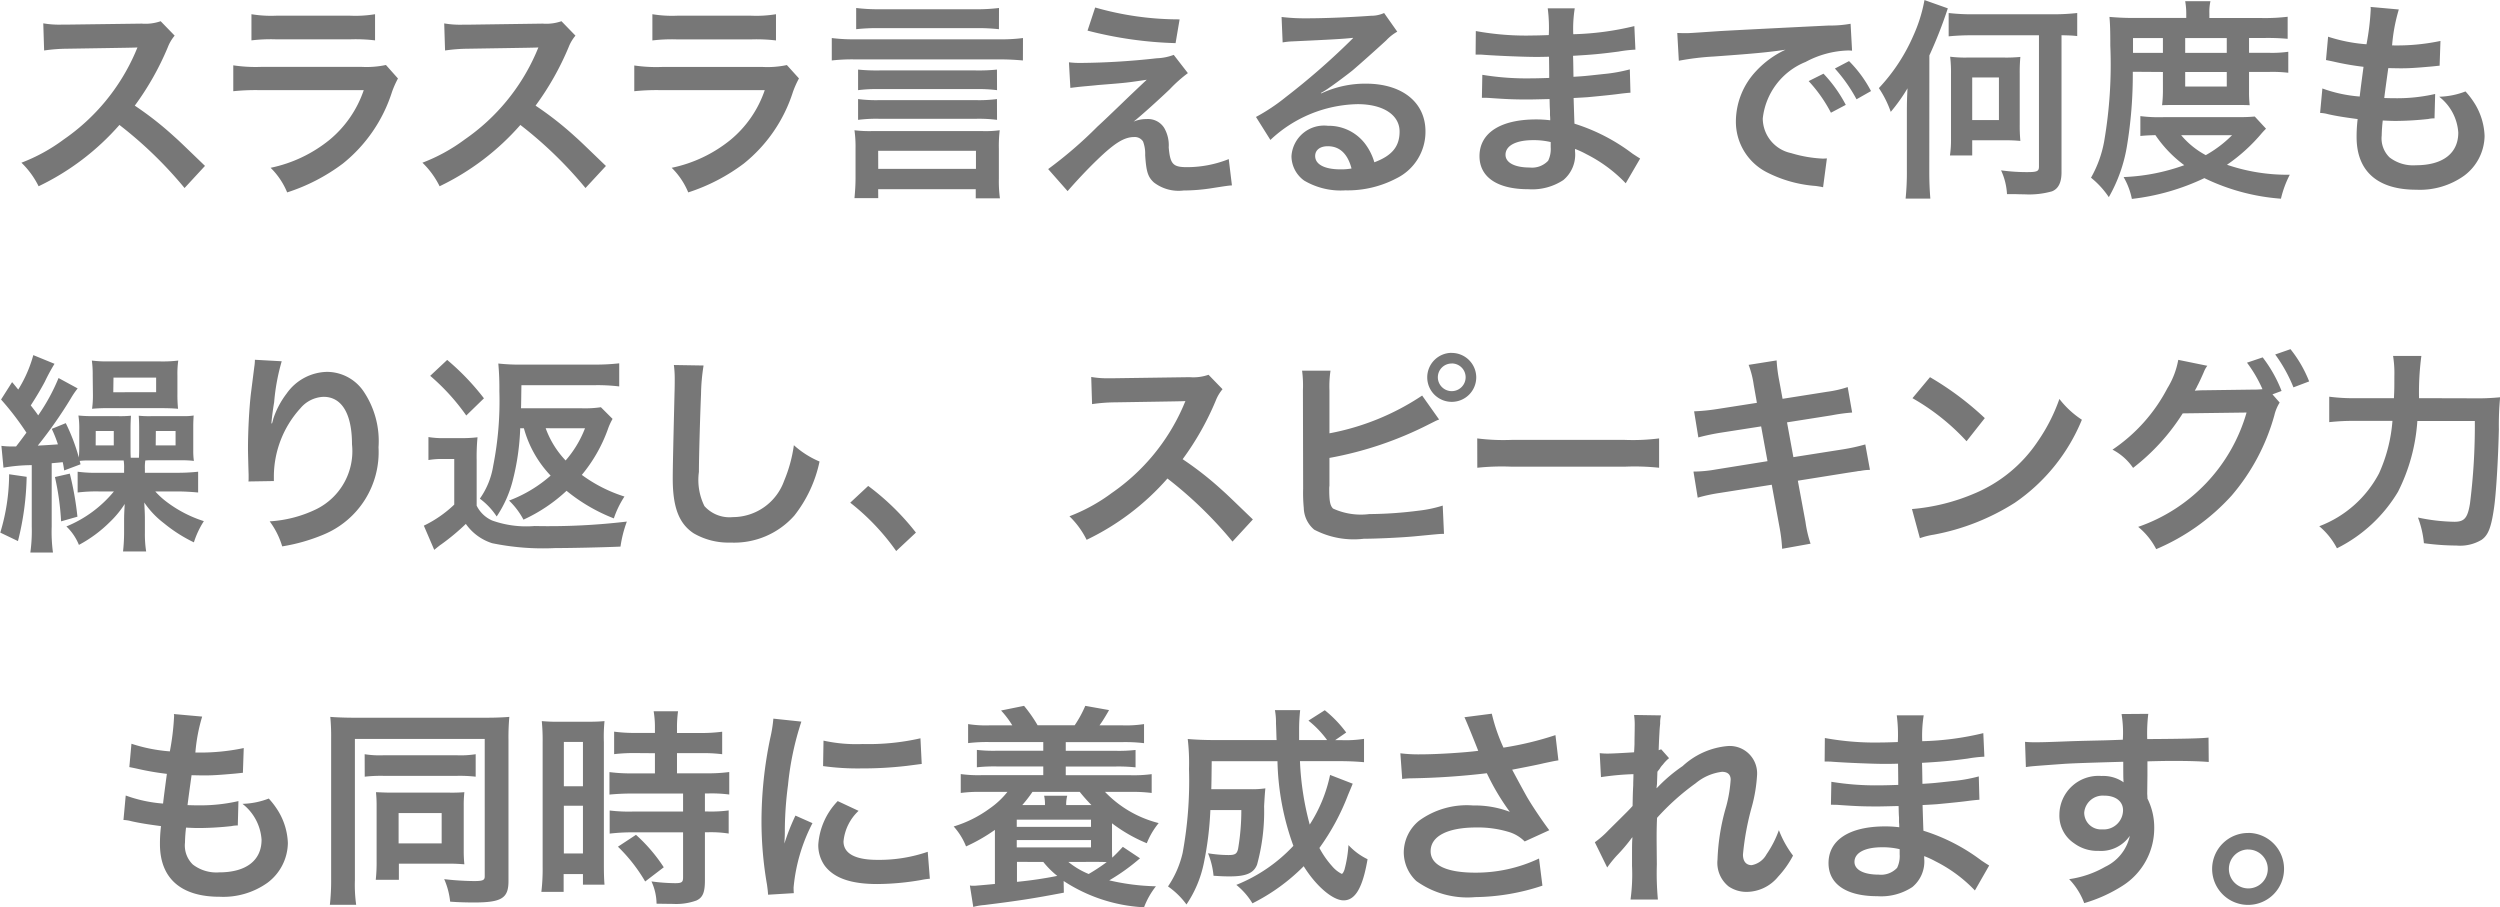 <svg xmlns="http://www.w3.org/2000/svg" width="141.42" height="51.328" viewBox="0 0 141.42 51.328">
  <path id="Path_13160" data-name="Path 13160" d="M15.4,10.148c-1.452-1.4-1.452-1.4-1.752-1.668a18.6,18.6,0,0,0-2.22-1.74A15.893,15.893,0,0,0,13.3,3.428a2.308,2.308,0,0,1,.384-.648l-.792-.816A2.6,2.6,0,0,1,11.82,2.1L7.6,2.156H7.308a5.252,5.252,0,0,1-1.056-.072L6.3,3.62a9.457,9.457,0,0,1,1.308-.1c3.78-.06,3.78-.06,3.972-.072l-.132.312A11.567,11.567,0,0,1,7.416,8.648a9.907,9.907,0,0,1-2.4,1.32A4.814,4.814,0,0,1,5.988,11.3,14.261,14.261,0,0,0,10.56,7.832,23.068,23.068,0,0,1,14.244,11.4Zm2.628-7.1a9.228,9.228,0,0,1,1.38-.06H23.64a9.228,9.228,0,0,1,1.38.06V1.568a6.828,6.828,0,0,1-1.4.084H19.428a6.828,6.828,0,0,1-1.4-.084Zm7.608,1.392a5.249,5.249,0,0,1-1.356.108H18.564A8.518,8.518,0,0,1,17,4.46V5.924a12.208,12.208,0,0,1,1.536-.06h5.844a6.244,6.244,0,0,1-1.932,2.808,7.793,7.793,0,0,1-3.336,1.584,4.181,4.181,0,0,1,.936,1.392A10.679,10.679,0,0,0,23.2,10.016,8.485,8.485,0,0,0,25.98,5.96a5.411,5.411,0,0,1,.336-.756Zm12.444,5.712c-1.452-1.4-1.452-1.4-1.752-1.668A18.6,18.6,0,0,0,34.1,6.74a15.893,15.893,0,0,0,1.872-3.312,2.308,2.308,0,0,1,.384-.648l-.792-.816A2.6,2.6,0,0,1,34.5,2.1l-4.224.06h-.288a5.252,5.252,0,0,1-1.056-.072L28.98,3.62a9.457,9.457,0,0,1,1.308-.1c3.78-.06,3.78-.06,3.972-.072l-.132.312A11.567,11.567,0,0,1,30.1,8.648a9.907,9.907,0,0,1-2.4,1.32,4.814,4.814,0,0,1,.972,1.332A14.261,14.261,0,0,0,33.24,7.832,23.068,23.068,0,0,1,36.924,11.4Zm2.628-7.1a9.228,9.228,0,0,1,1.38-.06H46.32a9.228,9.228,0,0,1,1.38.06V1.568a6.828,6.828,0,0,1-1.4.084H42.108a6.828,6.828,0,0,1-1.4-.084Zm7.608,1.392a5.249,5.249,0,0,1-1.356.108H41.244a8.518,8.518,0,0,1-1.56-.084V5.924a12.208,12.208,0,0,1,1.536-.06h5.844a6.244,6.244,0,0,1-1.932,2.808A7.793,7.793,0,0,1,41.8,10.256a4.181,4.181,0,0,1,.936,1.392,10.679,10.679,0,0,0,3.144-1.632A8.485,8.485,0,0,0,48.66,5.96,5.411,5.411,0,0,1,49,5.2Zm12-3.228a10.127,10.127,0,0,1-1.32.072H53.556a10.388,10.388,0,0,1-1.32-.072v1.2a10.505,10.505,0,0,1,1.32-.06h5.436a10.622,10.622,0,0,1,1.32.06Zm1.356,1.7a9.435,9.435,0,0,1-1.308.072H52.176a9.628,9.628,0,0,1-1.32-.072V4.184a10.478,10.478,0,0,1,1.332-.06h8.16c.516,0,.912.024,1.32.06ZM60.2,4.7a10.166,10.166,0,0,1-1.212.048H53.568A10.529,10.529,0,0,1,52.344,4.7V5.864a8.32,8.32,0,0,1,1.224-.06h5.424a8.339,8.339,0,0,1,1.212.06Zm0,1.668a7.85,7.85,0,0,1-1.212.06H53.568a8.026,8.026,0,0,1-1.224-.06V7.544a8.221,8.221,0,0,1,1.224-.06h5.424a8.239,8.239,0,0,1,1.212.06Zm-6.72,5.1H59v.516h1.368a7.232,7.232,0,0,1-.06-1.116V9.176a7.421,7.421,0,0,1,.048-1.044,6.133,6.133,0,0,1-.948.048H53.088a6.867,6.867,0,0,1-.948-.048,6.8,6.8,0,0,1,.06,1.044v1.68c0,.348-.024.744-.06,1.116h1.344Zm0-2.172h5.532v1.02H53.484Zm11.844-6.8a22.251,22.251,0,0,0,4.98.708l.228-1.344a17.215,17.215,0,0,1-4.776-.672Zm-.972,3.24c.4-.048.48-.06.924-.1.4-.036.4-.036.624-.06,1.044-.084,1.044-.084,1.212-.1.564-.048.876-.1,1.56-.2q-.918.864-1.4,1.332c-.9.864-1.116,1.068-1.392,1.32a23.755,23.755,0,0,1-2.784,2.4l1.1,1.248c.432-.5,1.08-1.2,1.692-1.788.972-.936,1.512-1.272,2.076-1.272a.554.554,0,0,1,.5.252,1.951,1.951,0,0,1,.12.768c.06.948.156,1.236.492,1.548a2.292,2.292,0,0,0,1.68.456,10.541,10.541,0,0,0,1.68-.144c.78-.12.852-.132,1.056-.144l-.18-1.488a6.381,6.381,0,0,1-2.364.456c-.792,0-.948-.168-1.032-1.116A1.954,1.954,0,0,0,69.66,8a1.081,1.081,0,0,0-1-.5,1.846,1.846,0,0,0-.732.144c.372-.288,1.4-1.212,2.052-1.836A7.926,7.926,0,0,1,71,4.9l-.8-1.032a2.986,2.986,0,0,1-.96.192,41.214,41.214,0,0,1-4.26.264,5.075,5.075,0,0,1-.708-.036Zm14.172.288a4.71,4.71,0,0,0,.492-.312c.24-.156,1.1-.8,1.32-.984.408-.348,1.284-1.128,1.884-1.68a2.572,2.572,0,0,1,.624-.492L82.1,1.5a1.768,1.768,0,0,1-.744.156c-1.164.084-2.628.144-3.648.144A10.853,10.853,0,0,1,76.3,1.724l.06,1.44a4.048,4.048,0,0,1,.576-.06c2.172-.1,2.94-.144,3.4-.2l.012.012-.216.216a40.068,40.068,0,0,1-3.588,3.12,10.792,10.792,0,0,1-1.692,1.128l.816,1.3A7.394,7.394,0,0,1,80.6,6.656c1.452,0,2.376.612,2.376,1.548,0,.852-.432,1.368-1.428,1.74A3.227,3.227,0,0,0,81,8.864a2.583,2.583,0,0,0-2.076-.984A1.847,1.847,0,0,0,76.86,9.6a1.713,1.713,0,0,0,.72,1.38,4.06,4.06,0,0,0,2.328.552,5.937,5.937,0,0,0,2.9-.684,2.933,2.933,0,0,0,1.632-2.652c0-1.644-1.32-2.7-3.372-2.7a5.858,5.858,0,0,0-2.52.552Zm1.728,4.272a3.248,3.248,0,0,1-.624.048c-.888,0-1.428-.276-1.428-.756,0-.336.276-.552.708-.552C79.584,9.032,80.04,9.464,80.256,10.292Zm16.332-.564c-.168-.1-.228-.144-.432-.276A10.733,10.733,0,0,0,92.868,7.76c-.012-.288-.012-.288-.048-1.452.468-.024.648-.036.816-.048.9-.084,1.44-.144,1.62-.168.276-.036.576-.072.78-.084L96,4.688a8.881,8.881,0,0,1-1.488.264c-1.1.12-1.1.12-1.7.156-.012-.744-.012-.888-.024-1.188,1.056-.06,1.524-.1,2.58-.24a7.506,7.506,0,0,1,.948-.108l-.06-1.332A16.235,16.235,0,0,1,92.8,2.7a7.439,7.439,0,0,1,.084-1.464H91.356a8.563,8.563,0,0,1,.06,1.512c-.3.012-.708.024-.9.024a15.779,15.779,0,0,1-3.228-.252l-.012,1.332h.192c.036,0,.132,0,.264.012.8.06,2.352.12,2.94.12.18,0,.372,0,.756-.012.012.684.012,1.092.012,1.2-.336.012-.744.024-.984.024a15.474,15.474,0,0,1-2.8-.2l-.024,1.3c.18,0,.3,0,.456.012,1,.072,1.44.084,2.172.084.252,0,.624-.012,1.2-.024.012.48.012.48.024.648v.264a2.314,2.314,0,0,1,.012.288,6.27,6.27,0,0,0-.8-.048c-2.016,0-3.2.768-3.2,2.076,0,1.188,1.008,1.872,2.76,1.872a3.2,3.2,0,0,0,1.98-.516A1.872,1.872,0,0,0,92.9,9.32V9.188a5.34,5.34,0,0,1,.648.3,8.1,8.1,0,0,1,2.22,1.644ZM91.524,8.8v.288a1.521,1.521,0,0,1-.144.768,1.246,1.246,0,0,1-1.044.384c-.852,0-1.368-.276-1.368-.72,0-.516.588-.828,1.56-.828A4.212,4.212,0,0,1,91.524,8.8ZM98.772,4.2a15.061,15.061,0,0,1,1.992-.24c2.328-.168,3.072-.24,4.044-.384a5.306,5.306,0,0,0-1.668,1.212A4.178,4.178,0,0,0,102,7.6a3.211,3.211,0,0,0,1.716,2.892,7.219,7.219,0,0,0,2.808.792c.228.036.252.036.408.072l.216-1.632c-.12.012-.228.012-.24.012a7.282,7.282,0,0,1-1.788-.312,2.015,2.015,0,0,1-1.6-1.956,3.9,3.9,0,0,1,2.424-3.2,5.367,5.367,0,0,1,2.376-.648,1.858,1.858,0,0,1,.252.012l-.084-1.524a6.465,6.465,0,0,1-1.236.1c-3.2.156-5.256.264-6.132.312-1.764.12-1.764.12-1.98.12-.06,0-.192,0-.456-.012Zm7.344,1.152a8.1,8.1,0,0,1,1.26,1.788l.84-.444a7.777,7.777,0,0,0-1.26-1.764Zm3.528.564A6.94,6.94,0,0,0,108.4,4.22l-.8.42a8.841,8.841,0,0,1,1.224,1.74Zm9.5-3.156v7.428c0,.264-.1.312-.672.312A10.615,10.615,0,0,1,117,10.4a3.652,3.652,0,0,1,.336,1.344h.444c.252.012.444.012.528.012a4.783,4.783,0,0,0,1.572-.168c.36-.144.54-.492.54-1.08V2.756c.408.012.564.012.888.048V1.5a11.869,11.869,0,0,1-1.356.072h-4.536a11.286,11.286,0,0,1-1.38-.072v1.32a13.407,13.407,0,0,1,1.392-.06Zm-6.2,1.14a24.769,24.769,0,0,0,1.044-2.664l-1.32-.468a8.568,8.568,0,0,1-.636,2.028,10.333,10.333,0,0,1-1.944,2.952,5.835,5.835,0,0,1,.672,1.344,9.815,9.815,0,0,0,.948-1.332c-.024.492-.036.756-.036,1.344v3.348A14.593,14.593,0,0,1,111.6,12H113c-.036-.444-.06-.9-.06-1.548Zm5.112,1.02a9.113,9.113,0,0,1,.036-.936,8.239,8.239,0,0,1-.924.036H115.08a6.837,6.837,0,0,1-.96-.048,7.484,7.484,0,0,1,.048.972V8.612a5.906,5.906,0,0,1-.06.948h1.26V8.7h1.8a8.238,8.238,0,0,1,.924.036,9.113,9.113,0,0,1-.036-.936Zm-2.688.228h1.512V7.556h-1.512Zm10.788-.312V5.96a7.076,7.076,0,0,1-.048.756c.216-.012.372-.012.84-.012h3.336c.48,0,.5,0,.78.012a6.637,6.637,0,0,1-.036-.756V4.832h1.152a7.6,7.6,0,0,1,1.068.048V3.692a6.484,6.484,0,0,1-1.068.06h-1.152v-.84h.924a12.394,12.394,0,0,1,1.26.048V1.712a10.843,10.843,0,0,1-1.452.072h-2.976V1.532a2.884,2.884,0,0,1,.06-.7h-1.428a4.031,4.031,0,0,1,.06.684v.264h-2.988c-.516,0-.936-.024-1.356-.06.036.432.048.744.048,1.632a25.6,25.6,0,0,1-.348,5.412,6.5,6.5,0,0,1-.744,2.052,4.959,4.959,0,0,1,1.008,1.1,8.64,8.64,0,0,0,1.02-2.856,24.892,24.892,0,0,0,.336-4.236Zm-1.692-1.08v-.84h1.692v.84Zm2.952,0v-.84h2.352v.84Zm0,1.08h2.352V5.66h-2.352Zm3.936,2.52c-.288.024-.5.036-1,.036h-4.188a8.341,8.341,0,0,1-1.284-.06V8.456c.252-.024.432-.036.852-.048a6.958,6.958,0,0,0,1.632,1.7,11.34,11.34,0,0,1-3.432.672,4.08,4.08,0,0,1,.468,1.236,12.926,12.926,0,0,0,4.1-1.176,11.922,11.922,0,0,0,4.332,1.164,5.869,5.869,0,0,1,.5-1.356,10.546,10.546,0,0,1-3.552-.564,9.825,9.825,0,0,0,1.98-1.8c.108-.12.12-.132.228-.24Zm-1.284,1.056a6.76,6.76,0,0,1-1.488,1.128,4.709,4.709,0,0,1-1.392-1.128Zm4.98-1.26a2.032,2.032,0,0,1,.456.072c.48.108.948.18,1.668.276a8.2,8.2,0,0,0-.06,1.02c0,1.932,1.188,2.976,3.372,2.976A4.311,4.311,0,0,0,143.2,10.7a2.855,2.855,0,0,0,1.152-2.244,3.732,3.732,0,0,0-.516-1.764,4.612,4.612,0,0,0-.564-.756,4.434,4.434,0,0,1-1.488.3,2.8,2.8,0,0,1,1.08,2.028c0,1.176-.876,1.848-2.4,1.848a2.183,2.183,0,0,1-1.488-.444,1.5,1.5,0,0,1-.444-1.236,8.511,8.511,0,0,1,.06-.852c.468.024.576.024.768.024a17.477,17.477,0,0,0,1.8-.108,1.542,1.542,0,0,1,.36-.036l.036-1.38a9.594,9.594,0,0,1-2.292.24c-.132,0-.228,0-.588-.012.072-.576.108-.816.228-1.692.516.012.624.012.744.012.432,0,.816-.024,1.68-.1.264-.024.324-.036.48-.048l.048-1.4a11.921,11.921,0,0,1-2.736.252A9.742,9.742,0,0,1,139.5,1.3l-1.6-.144a.5.5,0,0,1,.012.12,14.124,14.124,0,0,1-.24,1.992A9.105,9.105,0,0,1,135.5,2.84l-.12,1.32c.18.036.24.048.408.084a15.739,15.739,0,0,0,1.716.3c-.06.444-.168,1.248-.216,1.68a7.869,7.869,0,0,1-2.112-.456ZM4,27.22a9.354,9.354,0,0,1,1.6-.144v3.48A8.761,8.761,0,0,1,5.52,32.02H6.8a8.761,8.761,0,0,1-.072-1.464V26.968c.384-.036.4-.036.624-.06.036.156.048.24.084.468l.924-.348-.048-.192a4.083,4.083,0,0,1,.588-.024h1.9a2.476,2.476,0,0,1,.024.456v.24H9.408a7.755,7.755,0,0,1-1.212-.06v1.176a8.542,8.542,0,0,1,1.212-.06h.84a6.842,6.842,0,0,1-2.688,1.98,2.989,2.989,0,0,1,.708,1.044,7.43,7.43,0,0,0,1.74-1.284,5.572,5.572,0,0,0,.852-1.032c-.024.4-.036.612-.036.96v.648a9.922,9.922,0,0,1-.06,1.08h1.308A6.364,6.364,0,0,1,12,30.916v-.672c0-.312,0-.42-.036-1.056a4.991,4.991,0,0,0,1.116,1.176,8.413,8.413,0,0,0,1.692,1.08,4.982,4.982,0,0,1,.564-1.2,6.983,6.983,0,0,1-2.076-1.068,4.436,4.436,0,0,1-.672-.612h1.224c.42,0,.816.024,1.2.06V27.448a10.744,10.744,0,0,1-1.2.06H12v-.24a2.476,2.476,0,0,1,.024-.456c.156-.012.228-.012.324-.012h1.74a5.748,5.748,0,0,1,.684.036,3.932,3.932,0,0,1-.036-.564v-1.38c0-.216.012-.492.024-.624a3.106,3.106,0,0,1-.564.036H12.408a5.7,5.7,0,0,1-.756-.024c.012.18.024.384.024.756v1.08c0,.2,0,.24-.012.54H11.2c-.012-.228-.012-.264-.012-.54V25.024c0-.276.012-.528.024-.744a6.118,6.118,0,0,1-.756.024h-1.4a7.362,7.362,0,0,1-.816-.036,4.849,4.849,0,0,1,.048.816v.984c0,.216-.012.42-.024.576A10.8,10.8,0,0,0,7.524,24.7l-.792.324a7.208,7.208,0,0,1,.348.876c-.3.024-.5.036-1.14.072A24.457,24.457,0,0,0,7.812,23.3a4.8,4.8,0,0,1,.384-.564l-1.08-.588a11.017,11.017,0,0,1-1.152,2.112c-.132-.192-.168-.24-.42-.564.312-.48.588-.948.792-1.332a10.834,10.834,0,0,1,.552-1.02l-1.2-.492A7.33,7.33,0,0,1,4.836,22.8c-.132-.156-.18-.228-.348-.42l-.624.984A15.812,15.812,0,0,1,5.3,25.24c-.18.24-.324.444-.588.78h-.24a4.551,4.551,0,0,1-.588-.036Zm5.22-2.076h1.02v.816H9.216Zm3.4,0h1.116v.816H12.612Zm-8.3,2.448a11.445,11.445,0,0,1-.5,3.3l1,.48a15.949,15.949,0,0,0,.492-3.636Zm2.592.156a14.866,14.866,0,0,1,.348,2.508l.924-.264a17.167,17.167,0,0,0-.432-2.436Zm2.148-4.7a5.462,5.462,0,0,1-.048.84,9.06,9.06,0,0,1,.948-.036h2.916c.42,0,.72.012,1,.036a7.759,7.759,0,0,1-.036-.828V21.988a5.2,5.2,0,0,1,.048-.828,7.273,7.273,0,0,1-1.068.048H9.924A6.493,6.493,0,0,1,9,21.16a5.839,5.839,0,0,1,.048.852Zm1.164-.924h2.412v.828H10.212Zm8-1.008a2.821,2.821,0,0,1-.036.408L18,23.008c-.1.828-.168,2.16-.168,3.132,0,.24.024,1.128.036,1.476v.228a.933.933,0,0,1-.012.156l1.44-.024v-.252a5.753,5.753,0,0,1,1.512-3.876,1.786,1.786,0,0,1,1.3-.636c1.032,0,1.608.96,1.608,2.688a3.658,3.658,0,0,1-2.028,3.672,7,7,0,0,1-2.628.684,4.59,4.59,0,0,1,.708,1.416A10.234,10.234,0,0,0,22.116,31a5.044,5.044,0,0,0,3.1-4.932,5.026,5.026,0,0,0-.864-3.192A2.513,2.513,0,0,0,22.3,21.8a2.865,2.865,0,0,0-2.28,1.224,4.851,4.851,0,0,0-.756,1.428,2.635,2.635,0,0,1-.072.264h-.036c.024-.288.072-.7.156-1.2A11.771,11.771,0,0,1,19.74,21.2Zm15.216,3.876a6.284,6.284,0,0,0,1.512,2.676A7.572,7.572,0,0,1,32.6,29.08a4.254,4.254,0,0,1,.816,1.08,9.179,9.179,0,0,0,2.436-1.632,9.874,9.874,0,0,0,2.676,1.56,5.349,5.349,0,0,1,.6-1.236,8.229,8.229,0,0,1-2.412-1.224,8.558,8.558,0,0,0,1.464-2.556,3.461,3.461,0,0,1,.276-.612l-.66-.66a6.125,6.125,0,0,1-1.08.06H33.276c.012-.228.012-.66.024-1.308h4.224a10.32,10.32,0,0,1,1.308.072V21.316a11.425,11.425,0,0,1-1.38.072H33.384a11.046,11.046,0,0,1-1.392-.06,14.97,14.97,0,0,1,.06,1.56,18.787,18.787,0,0,1-.348,4.224,4.409,4.409,0,0,1-.756,1.86A3.958,3.958,0,0,1,31.9,29.98a6.533,6.533,0,0,0,.888-1.956,13.707,13.707,0,0,0,.444-3.036Zm3.456,0A6.093,6.093,0,0,1,35.8,26.812a5.209,5.209,0,0,1-1.128-1.824ZM28.14,22.024a12.1,12.1,0,0,1,2.04,2.244l1-.972A13.848,13.848,0,0,0,29.1,21.124Zm-.1,4.764a4.453,4.453,0,0,1,.8-.06h.66v2.58A6.668,6.668,0,0,1,27.78,30.5l.588,1.368c.192-.156.324-.264.4-.312A12.466,12.466,0,0,0,30.156,30.4a2.877,2.877,0,0,0,1.488,1.092,14.21,14.21,0,0,0,3.552.276c.8,0,2.616-.036,3.708-.084a6.817,6.817,0,0,1,.36-1.416,37.351,37.351,0,0,1-5.22.252,5.727,5.727,0,0,1-2.4-.312,1.765,1.765,0,0,1-.876-.84V26.8a11.7,11.7,0,0,1,.048-1.3,7.223,7.223,0,0,1-.912.048H29a5.206,5.206,0,0,1-.96-.06Zm13.884-5.376a5.968,5.968,0,0,1,.048.816c0,.168,0,.42-.012.78-.072,3.012-.1,4.212-.1,4.836,0,1.608.348,2.532,1.176,3.084a3.912,3.912,0,0,0,2.1.528,4.542,4.542,0,0,0,3.6-1.524,7.392,7.392,0,0,0,1.428-3.06,5.182,5.182,0,0,1-1.452-.924,8.045,8.045,0,0,1-.552,2.016,3.088,3.088,0,0,1-2.9,2.052,1.9,1.9,0,0,1-1.608-.624,3.335,3.335,0,0,1-.312-1.932c0-.852.072-3.288.12-4.4a10.97,10.97,0,0,1,.144-1.62ZM51.9,29.2a12.916,12.916,0,0,1,2.6,2.736l1.116-1.044a14.026,14.026,0,0,0-2.7-2.64Zm22.776.948c-1.452-1.4-1.452-1.4-1.752-1.668a18.6,18.6,0,0,0-2.22-1.74,15.893,15.893,0,0,0,1.872-3.312,2.308,2.308,0,0,1,.384-.648l-.792-.816A2.6,2.6,0,0,1,71.1,22.1l-4.224.06h-.288a5.251,5.251,0,0,1-1.056-.072l.048,1.536a9.457,9.457,0,0,1,1.308-.1c3.78-.06,3.78-.06,3.972-.072l-.132.312A11.567,11.567,0,0,1,66.7,28.648a9.907,9.907,0,0,1-2.4,1.32,4.814,4.814,0,0,1,.972,1.332,14.261,14.261,0,0,0,4.572-3.468A23.068,23.068,0,0,1,73.524,31.4Zm4.332-7.3a6.092,6.092,0,0,1,.06-1.116H77.46a6.339,6.339,0,0,1,.048,1.1l.012,5.568a9.044,9.044,0,0,0,.036,1.1,1.659,1.659,0,0,0,.588,1.224,4.8,4.8,0,0,0,2.808.516c.732,0,2.244-.072,2.952-.144,1.272-.12,1.332-.132,1.584-.132l-.072-1.6a7.09,7.09,0,0,1-1.368.288,22.63,22.63,0,0,1-2.784.192,3.774,3.774,0,0,1-2.052-.312c-.168-.168-.216-.432-.216-1.1a1.168,1.168,0,0,1,.012-.192V26.668a20.323,20.323,0,0,0,5.64-1.908l.312-.156a1.755,1.755,0,0,1,.252-.108l-.96-1.356a14.12,14.12,0,0,1-5.244,2.136Zm6.912-2.124a1.386,1.386,0,1,0,1.392,1.38A1.388,1.388,0,0,0,85.92,20.728Zm0,.6a.781.781,0,0,1,.792.78.786.786,0,1,1-1.572,0A.778.778,0,0,1,85.92,21.328Zm1.452,5.9a13.174,13.174,0,0,1,1.956-.06H95.7a13.174,13.174,0,0,1,1.956.06V25.564a11.784,11.784,0,0,1-1.944.084h-6.4a11.784,11.784,0,0,1-1.944-.084Zm15.816-3.672-2.232.348a11.154,11.154,0,0,1-1.32.132l.24,1.476a12.8,12.8,0,0,1,1.32-.276l2.232-.348.36,1.968-2.916.468a7.384,7.384,0,0,1-1.272.12l.24,1.476a9.657,9.657,0,0,1,1.224-.264l2.964-.468.432,2.364a9.082,9.082,0,0,1,.156,1.26l1.608-.288a6.778,6.778,0,0,1-.288-1.236l-.432-2.328,2.856-.456.48-.072a.933.933,0,0,1,.192-.024,2.878,2.878,0,0,1,.552-.06l-.264-1.44a10.664,10.664,0,0,1-1.248.276l-2.82.444-.36-1.968,2.532-.4a10.188,10.188,0,0,1,1.152-.156l-.252-1.44a6.181,6.181,0,0,1-1.152.264l-2.532.4-.192-1.044a8.256,8.256,0,0,1-.144-1.128l-1.584.252a5.17,5.17,0,0,1,.288,1.128Zm8.8-.264a12.6,12.6,0,0,1,3.06,2.436l1.032-1.308a17,17,0,0,0-3.1-2.316Zm.42,7.92a4.248,4.248,0,0,1,.792-.2,12.962,12.962,0,0,0,4.572-1.8,10.532,10.532,0,0,0,3.8-4.7,5.175,5.175,0,0,1-1.272-1.176,10.02,10.02,0,0,1-1.224,2.4,8.017,8.017,0,0,1-3.564,2.94,11.434,11.434,0,0,1-3.552.888Zm19.944-8.136.516-.192a7.625,7.625,0,0,0-1.068-1.9l-.888.3a7.44,7.44,0,0,1,.876,1.5,5.8,5.8,0,0,1-.624.024l-2.628.036c-.24,0-.432.012-.576.024l.1-.18c.024-.048.024-.06.084-.168.12-.24.228-.48.324-.7a1.433,1.433,0,0,1,.2-.36l-1.644-.336a4.6,4.6,0,0,1-.612,1.6,9.454,9.454,0,0,1-3.108,3.48,3.188,3.188,0,0,1,1.164,1.032,11.924,11.924,0,0,0,2.808-3.084l3.612-.048a9.656,9.656,0,0,1-6.132,6.468,3.971,3.971,0,0,1,1.02,1.26,12.113,12.113,0,0,0,4.272-3.036,11.833,11.833,0,0,0,2.412-4.536,2.42,2.42,0,0,1,.3-.72Zm2.076-.732a7,7,0,0,0-1.056-1.824l-.864.3a8.6,8.6,0,0,1,1.032,1.86Zm6.216.948a15.545,15.545,0,0,1,.132-2.388h-1.6a6.317,6.317,0,0,1,.072,1.164c0,.624,0,.744-.024,1.224h-2.136a10.383,10.383,0,0,1-1.524-.084v1.44a12.677,12.677,0,0,1,1.488-.072h2.088a8.8,8.8,0,0,1-.756,2.964A6.361,6.361,0,0,1,135,30.532a4.053,4.053,0,0,1,1,1.248,8.36,8.36,0,0,0,3.456-3.2,10.369,10.369,0,0,0,1.092-4H143.8a35.048,35.048,0,0,1-.276,4.68c-.132.8-.312,1.02-.876,1.02a10.6,10.6,0,0,1-2.064-.24,5.61,5.61,0,0,1,.336,1.452,13.836,13.836,0,0,0,1.836.132,2.37,2.37,0,0,0,1.428-.324c.372-.264.54-.684.7-1.788.12-.792.24-2.82.276-4.464a16.234,16.234,0,0,1,.072-1.812,13.034,13.034,0,0,1-1.548.06ZM10.788,47.148a2.032,2.032,0,0,1,.456.072c.48.108.948.18,1.668.276a8.2,8.2,0,0,0-.06,1.02c0,1.932,1.188,2.976,3.372,2.976a4.311,4.311,0,0,0,2.712-.792,2.855,2.855,0,0,0,1.152-2.244,3.732,3.732,0,0,0-.516-1.764,4.612,4.612,0,0,0-.564-.756,4.434,4.434,0,0,1-1.488.3,2.8,2.8,0,0,1,1.08,2.028c0,1.176-.876,1.848-2.4,1.848a2.183,2.183,0,0,1-1.488-.444,1.5,1.5,0,0,1-.444-1.236,8.51,8.51,0,0,1,.06-.852c.468.024.576.024.768.024a17.476,17.476,0,0,0,1.8-.108,1.542,1.542,0,0,1,.36-.036l.036-1.38A9.594,9.594,0,0,1,15,46.32c-.132,0-.228,0-.588-.012.072-.576.108-.816.228-1.692.516.012.624.012.744.012.432,0,.816-.024,1.68-.1.264-.024.324-.036.48-.048l.048-1.4a11.921,11.921,0,0,1-2.736.252A9.743,9.743,0,0,1,15.24,41.3l-1.6-.144a.5.5,0,0,1,.012.12,14.124,14.124,0,0,1-.24,1.992,9.105,9.105,0,0,1-2.172-.432l-.12,1.32c.18.036.24.048.408.084a15.739,15.739,0,0,0,1.716.3c-.06.444-.168,1.248-.216,1.68a7.869,7.869,0,0,1-2.112-.456ZM22.536,50.52a12.437,12.437,0,0,1-.072,1.428h1.488a8.128,8.128,0,0,1-.072-1.392V42.564h7.344V50.34c0,.216-.108.264-.612.264a15.948,15.948,0,0,1-1.68-.108,4.243,4.243,0,0,1,.336,1.272c.432.036.984.048,1.332.048,1.584,0,1.968-.24,1.968-1.212v-7.98a12.972,12.972,0,0,1,.048-1.308c-.252.024-.744.048-1.3.048H23.844c-.54,0-1.116-.024-1.356-.048a11.538,11.538,0,0,1,.048,1.212Zm1.9-5.82a8.075,8.075,0,0,1,1.056-.048h4.176a7.871,7.871,0,0,1,1.044.048V43.428a5.415,5.415,0,0,1-1.068.06H25.5a5.263,5.263,0,0,1-1.068-.06Zm5.6,1.656a6.8,6.8,0,0,1,.036-.78,8.545,8.545,0,0,1-.9.024H25.9c-.324,0-.5-.012-.828-.024a7.1,7.1,0,0,1,.036.78v3.108a9.158,9.158,0,0,1-.048,1.068h1.308V49.62H29.28c.276,0,.468.012.792.036a7.429,7.429,0,0,1-.036-.756Zm-3.684.4h2.436v1.716H26.352Zm14.5-3.384v1.14H39.612a9.231,9.231,0,0,1-1.332-.072v1.272c.372-.036.816-.06,1.32-.06h2.844v1.02H39.6a8.906,8.906,0,0,1-1.308-.06v1.308a10.747,10.747,0,0,1,1.284-.072h2.868V50.4c0,.264-.072.324-.444.324a10.691,10.691,0,0,1-1.344-.1,3.093,3.093,0,0,1,.288,1.26c.828.012.828.012.936.012a3.363,3.363,0,0,0,1.32-.192c.36-.168.48-.456.48-1.152V47.844h.156a6.524,6.524,0,0,1,1.188.072V46.608a7.319,7.319,0,0,1-1.188.06H43.68v-1.02h.2a7.8,7.8,0,0,1,1.176.06V44.436a8.857,8.857,0,0,1-1.308.072H42.1v-1.14h1.32a8.705,8.705,0,0,1,1.236.06V42.156a8.846,8.846,0,0,1-1.248.072H42.1V41.9a6.38,6.38,0,0,1,.06-.9h-1.38a5.363,5.363,0,0,1,.072.9v.324H39.792a8.729,8.729,0,0,1-1.248-.072v1.272a10.161,10.161,0,0,1,1.284-.06ZM34.5,49.788a10.932,10.932,0,0,1-.072,1.428h1.26V50.208H36.78v.6H38c-.024-.3-.036-.564-.036-1.2V42.744A9,9,0,0,1,38,41.556c-.288.024-.5.036-1.044.036H35.508a10.4,10.4,0,0,1-1.056-.036,11.249,11.249,0,0,1,.048,1.212Zm1.2-7.056h1.08V45.24H35.7Zm0,3.612h1.08v2.7H35.7Zm5.652,3.48a9.209,9.209,0,0,0-1.572-1.836l-1.02.672A9.167,9.167,0,0,1,40.3,50.628Zm7.356,1.464c-.012-.156-.012-.252-.012-.324a9.851,9.851,0,0,1,1.068-3.636L48.8,46.9a12.239,12.239,0,0,0-.624,1.584c.012-.3.024-.4.024-.66a20.035,20.035,0,0,1,.18-2.652,16.544,16.544,0,0,1,.756-3.588l-1.584-.168a7.852,7.852,0,0,1-.18,1.116,23.038,23.038,0,0,0-.492,4.692,20.931,20.931,0,0,0,.312,3.588c.036.276.048.348.06.564ZM50.364,44.1a14.245,14.245,0,0,0,2.16.132,21.5,21.5,0,0,0,2.568-.144c.576-.072.756-.1.852-.108l-.072-1.452a13.233,13.233,0,0,1-3.264.324,8.652,8.652,0,0,1-2.22-.192Zm.828,1.98a3.92,3.92,0,0,0-1.1,2.472,2.01,2.01,0,0,0,.36,1.176c.528.708,1.488,1.044,2.976,1.044a14.8,14.8,0,0,0,2.484-.228,4.011,4.011,0,0,1,.492-.072l-.12-1.524a8.433,8.433,0,0,1-2.856.456c-1.248,0-1.908-.36-1.908-1.044a2.715,2.715,0,0,1,.852-1.728ZM63.972,50.6a9.118,9.118,0,0,0,4.548,1.488,4.44,4.44,0,0,1,.672-1.188,12.789,12.789,0,0,1-2.64-.336,11.447,11.447,0,0,0,1.74-1.248l-.972-.648c-.276.3-.384.408-.6.612-.012-.252-.012-.4-.012-.744v-1.2a8.737,8.737,0,0,0,1.968,1.128,4.327,4.327,0,0,1,.672-1.14,6.357,6.357,0,0,1-3.036-1.764h1.416a8.727,8.727,0,0,1,1.224.06V44.556a7.741,7.741,0,0,1-1.224.06H64.092v-.492h2.82a9.355,9.355,0,0,1,1.128.048v-.984a8.621,8.621,0,0,1-1.128.048h-2.82v-.492h3.216a8.964,8.964,0,0,1,1.212.06v-1.08a6.579,6.579,0,0,1-1.212.072H66c.144-.2.192-.276.324-.492.144-.24.144-.24.216-.372l-1.344-.24a6.4,6.4,0,0,1-.6,1.1H62.5a7.963,7.963,0,0,0-.768-1.1l-1.3.264a5.159,5.159,0,0,1,.636.84h-1.3a6.436,6.436,0,0,1-1.2-.072V42.8a9.1,9.1,0,0,1,1.2-.06H62.82v.492H60.192a8.274,8.274,0,0,1-1.128-.048v.984a9.229,9.229,0,0,1,1.128-.048H62.82v.492H59.364a7.385,7.385,0,0,1-1.212-.06v1.068a7.945,7.945,0,0,1,1.212-.06h1.428a4.664,4.664,0,0,1-1,.936,6.745,6.745,0,0,1-2.04,1.02,3.772,3.772,0,0,1,.7,1.128,9.8,9.8,0,0,0,1.632-.936v3.06c-.612.06-.936.084-1.116.1h-.2c-.024,0-.048-.012-.1-.012l.192,1.212a3.217,3.217,0,0,1,.624-.108c1.932-.24,2.784-.372,4.5-.7Zm-2.64-1.08H62.82a4.944,4.944,0,0,0,.792.792,22.862,22.862,0,0,1-2.28.336Zm4.56,0c.048,0,.288,0,.516.012a10.75,10.75,0,0,1-1.02.672,4.569,4.569,0,0,1-1.152-.684Zm-4.26-3.216a7.385,7.385,0,0,0,.576-.744h2.676a9.66,9.66,0,0,0,.66.744H64.116a1.868,1.868,0,0,1,.06-.528H62.868a2.2,2.2,0,0,1,.048.528Zm-.312.828h4.2v.408h-4.2Zm0,1.152h4.2V48.7h-4.2ZM79.044,44.6a8.286,8.286,0,0,1-1.152,2.808,16.264,16.264,0,0,1-.552-3.588H79.5c.612,0,1.068.024,1.464.06v-1.32a6.688,6.688,0,0,1-1.272.072h-.36l.624-.432a6.714,6.714,0,0,0-1.212-1.26l-.924.588a5.67,5.67,0,0,1,1.056,1.1H77.292v-.552a9.9,9.9,0,0,1,.06-1.14H75.924a3.718,3.718,0,0,1,.06.756c.024.528.024.84.036.936H72.54c-.624,0-1.116-.024-1.548-.06a11.874,11.874,0,0,1,.072,1.7,22.553,22.553,0,0,1-.36,4.74,5.61,5.61,0,0,1-.828,1.9,4.4,4.4,0,0,1,1.044,1.02A6.491,6.491,0,0,0,71.9,49.6a18.544,18.544,0,0,0,.372-3.012h1.752a13.044,13.044,0,0,1-.18,2.172c-.06.3-.168.372-.54.372a7.315,7.315,0,0,1-1.164-.1,4.491,4.491,0,0,1,.312,1.272c.384.024.576.036.912.036.924,0,1.356-.18,1.548-.66a11.4,11.4,0,0,0,.4-3.3c.024-.468.048-.8.072-1.02a5.243,5.243,0,0,1-.852.048H72.324c.012-.432.012-.432.024-1.584h3.72a14.879,14.879,0,0,0,.9,4.788A9.007,9.007,0,0,1,73.74,50.82a3.982,3.982,0,0,1,.912,1.044,11.043,11.043,0,0,0,2.9-2.1c.7,1.128,1.644,1.932,2.256,1.932.66,0,1.08-.708,1.356-2.328a3.579,3.579,0,0,1-1.08-.8,6.987,6.987,0,0,1-.228,1.4c-.06.156-.108.228-.156.228a1.744,1.744,0,0,1-.54-.432,5.17,5.17,0,0,1-.72-1.032,13.047,13.047,0,0,0,1.62-3c.192-.456.192-.456.264-.636Zm4.08.228a4.509,4.509,0,0,1,.528-.036,41.818,41.818,0,0,0,4.26-.288,13.27,13.27,0,0,0,1.3,2.184,5.575,5.575,0,0,0-2.076-.36,4.587,4.587,0,0,0-3.06.864,2.334,2.334,0,0,0-.864,1.788,2.238,2.238,0,0,0,.708,1.62,4.951,4.951,0,0,0,3.336.912,12.388,12.388,0,0,0,3.8-.648l-.192-1.536a8.338,8.338,0,0,1-3.612.8c-1.632,0-2.52-.432-2.52-1.212,0-.852.96-1.344,2.592-1.344a6.014,6.014,0,0,1,1.9.276,2.12,2.12,0,0,1,.828.516l1.392-.636c-.42-.564-.948-1.344-1.272-1.9-.12-.216-.4-.72-.828-1.524q1.494-.288,1.764-.36c.408-.084.54-.12.852-.168l-.168-1.428a18.26,18.26,0,0,1-2.94.708,10.054,10.054,0,0,1-.66-1.92l-1.548.2c.06.1.576,1.368.78,1.9-.744.1-2.34.2-3.24.2a8.227,8.227,0,0,1-1.164-.06Zm14.388.516c.012-.144.024-.216.024-.216l.024-.708c.072-.1.1-.12.144-.192a1.092,1.092,0,0,1,.168-.216,2.007,2.007,0,0,1,.348-.36l-.444-.5c-.084.024-.132.048-.144.048.024-.732.036-.828.048-1.068s.036-.4.036-.456a1.674,1.674,0,0,1,.048-.444l-1.524-.024a3.987,3.987,0,0,1,.036.672c0,.276-.012.648-.012.984-.012.276-.012.276-.024.456-.564.036-1.224.072-1.452.072a3.722,3.722,0,0,1-.492-.024l.072,1.356a15.463,15.463,0,0,1,1.836-.168c0,.324-.012.348-.012.624-.024.468-.024.6-.036,1.176-.228.252-.228.252-1.356,1.368a5.377,5.377,0,0,1-.78.684l.7,1.428a6.851,6.851,0,0,1,.552-.684,9.346,9.346,0,0,0,.852-1.008l.024-.012c-.024.324-.024.324-.024,1.608a10.533,10.533,0,0,1-.084,1.908h1.548a16.2,16.2,0,0,1-.06-1.98c-.012-1.332-.012-1.332-.012-1.428,0-.336,0-.672.024-1.212a13.642,13.642,0,0,1,2.184-1.956,2.874,2.874,0,0,1,1.488-.648c.324,0,.492.156.492.444a7.609,7.609,0,0,1-.252,1.512,12.1,12.1,0,0,0-.492,3.012,1.711,1.711,0,0,0,.624,1.512,1.783,1.783,0,0,0,1.032.312,2.321,2.321,0,0,0,1.776-.864,5.476,5.476,0,0,0,.84-1.188,5.834,5.834,0,0,1-.8-1.44,5.891,5.891,0,0,1-.7,1.368,1.2,1.2,0,0,1-.84.612c-.312,0-.492-.216-.492-.6a15.174,15.174,0,0,1,.5-2.7,8.585,8.585,0,0,0,.3-1.836,1.548,1.548,0,0,0-1.68-1.6A4.3,4.3,0,0,0,98.988,44.1a8.8,8.8,0,0,0-1.464,1.248Zm18.816,4.38c-.168-.1-.228-.144-.432-.276a10.734,10.734,0,0,0-3.288-1.692c-.012-.288-.012-.288-.048-1.452.468-.024.648-.036.816-.048.9-.084,1.44-.144,1.62-.168.276-.036.576-.072.78-.084l-.036-1.32a8.881,8.881,0,0,1-1.488.264c-1.1.12-1.1.12-1.7.156-.012-.744-.012-.888-.024-1.188,1.056-.06,1.524-.1,2.58-.24a7.506,7.506,0,0,1,.948-.108l-.06-1.332a16.235,16.235,0,0,1-3.456.456,7.439,7.439,0,0,1,.084-1.464H111.1a8.563,8.563,0,0,1,.06,1.512c-.3.012-.708.024-.9.024a15.779,15.779,0,0,1-3.228-.252l-.012,1.332h.192c.036,0,.132,0,.264.012.8.06,2.352.12,2.94.12.18,0,.372,0,.756-.012.012.684.012,1.092.012,1.2-.336.012-.744.024-.984.024a15.473,15.473,0,0,1-2.8-.2l-.024,1.3c.18,0,.3,0,.456.012,1,.072,1.44.084,2.172.084.252,0,.624-.012,1.2-.024.012.48.012.48.024.648v.264a2.313,2.313,0,0,1,.012.288,6.27,6.27,0,0,0-.8-.048c-2.016,0-3.2.768-3.2,2.076,0,1.188,1.008,1.872,2.76,1.872a3.2,3.2,0,0,0,1.98-.516,1.872,1.872,0,0,0,.672-1.62v-.132a5.34,5.34,0,0,1,.648.3,8.1,8.1,0,0,1,2.22,1.644Zm-5.064-.924v.288a1.521,1.521,0,0,1-.144.768,1.246,1.246,0,0,1-1.044.384c-.852,0-1.368-.276-1.368-.72,0-.516.588-.828,1.56-.828A4.212,4.212,0,0,1,111.264,48.8Zm14.016-4.188v-.78c.948-.024,1.164-.024,1.452-.024,1,0,1.572.024,2.016.06l-.012-1.38c-.444.048-1.38.072-3.468.084a9.434,9.434,0,0,1,.06-1.428l-1.512.012a6.511,6.511,0,0,1,.072,1.452c-.624.024-.624.024-1.02.036-.984.024-1.1.024-1.884.048-1.548.06-1.74.06-2.04.06a5.226,5.226,0,0,1-.588-.024l.048,1.428c.324-.048.324-.048,2.136-.18.528-.036,1.656-.072,3.372-.12,0,.324,0,1,.012,1.02a.494.494,0,0,0,.012.144,2.005,2.005,0,0,0-1.248-.36,2.209,2.209,0,0,0-2.388,2.184,1.875,1.875,0,0,0,.828,1.62,2.211,2.211,0,0,0,1.392.432,1.977,1.977,0,0,0,1.764-.852,2.526,2.526,0,0,1-1.392,1.752,5.663,5.663,0,0,1-2.04.7,3.938,3.938,0,0,1,.852,1.356,8.389,8.389,0,0,0,2.172-.984,3.85,3.85,0,0,0,1.788-3.24,3.652,3.652,0,0,0-.384-1.692c0-.144-.012-.24-.012-.288ZM123.9,46.6a1.093,1.093,0,0,1-1.176,1.08.947.947,0,0,1-1.02-.948,1.051,1.051,0,0,1,1.116-.96C123.48,45.768,123.9,46.092,123.9,46.6Zm7.08,1.284a2.034,2.034,0,1,0,2.028,2.028A2.033,2.033,0,0,0,130.98,47.88Zm0,.936a1.1,1.1,0,1,1-1.092,1.092A1.1,1.1,0,0,1,130.98,48.816Z" transform="translate(-3.804 -0.764)" fill="#777"/>
</svg>
